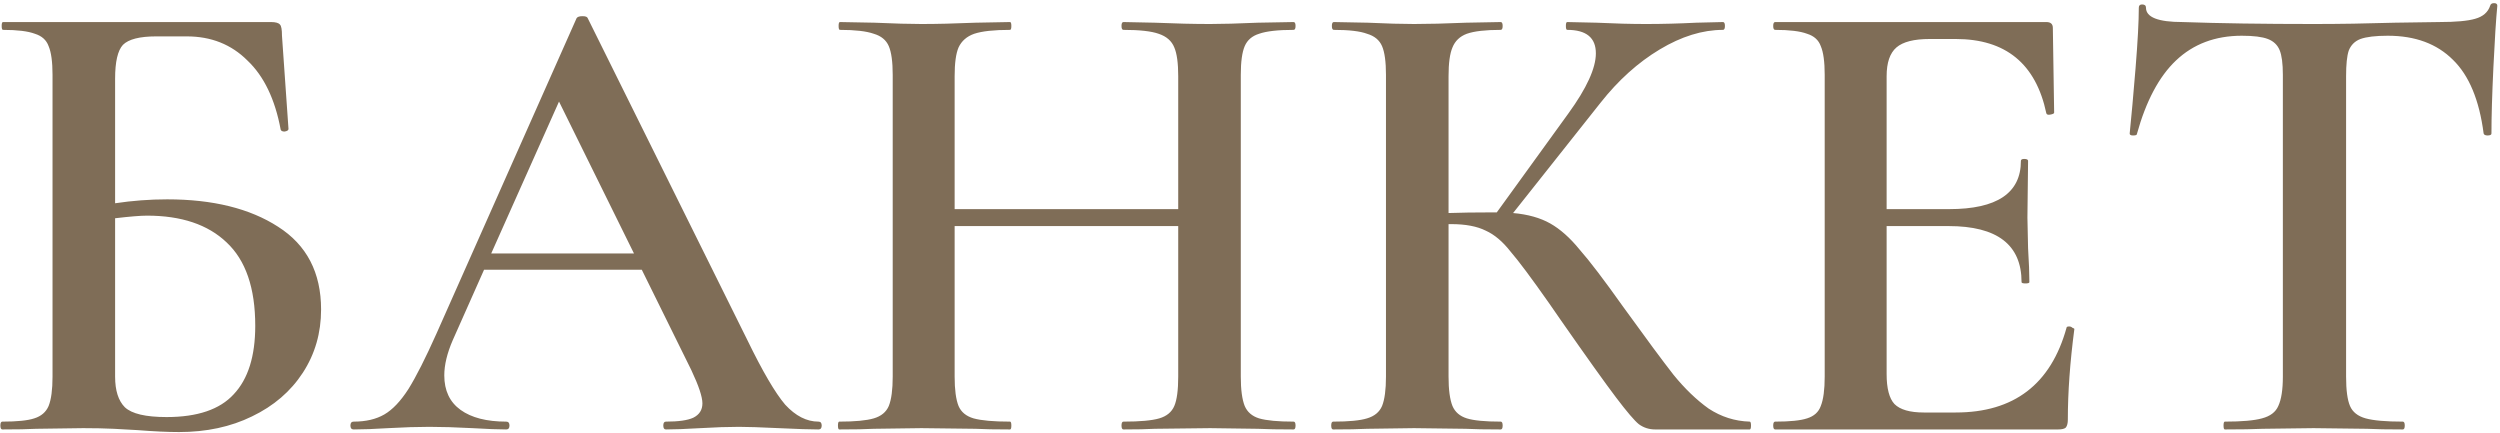 <?xml version="1.0" encoding="UTF-8"?> <svg xmlns="http://www.w3.org/2000/svg" width="652" height="113" viewBox="0 0 652 113" fill="none"><path d="M43.619 51.99C55.519 51.99 65.152 54.37 72.519 59.13C79.999 63.89 83.739 71.087 83.739 80.72C83.739 86.84 82.152 92.337 78.979 97.21C75.805 102.083 71.385 105.88 65.719 108.6C60.165 111.32 53.819 112.68 46.679 112.68C43.732 112.68 40.105 112.51 35.799 112.17C34.212 112.057 32.172 111.943 29.679 111.83C27.299 111.717 24.635 111.66 21.689 111.66L9.449 111.83C7.295 111.943 4.349 112 0.609 112C0.269 112 0.099 111.66 0.099 110.98C0.099 110.3 0.269 109.96 0.609 109.96C4.462 109.96 7.239 109.677 8.939 109.11C10.752 108.543 11.999 107.467 12.679 105.88C13.359 104.18 13.699 101.63 13.699 98.23V19.52C13.699 16.12 13.359 13.627 12.679 12.04C12.112 10.453 10.922 9.377 9.109 8.81C7.295 8.13 4.519 7.79 0.779 7.79C0.552 7.79 0.439 7.45 0.439 6.77C0.439 6.09 0.552 5.75 0.779 5.75H70.649C71.895 5.75 72.689 5.977 73.029 6.43C73.369 6.77 73.539 7.733 73.539 9.32L75.239 33.63C75.239 33.97 74.899 34.197 74.219 34.31C73.652 34.31 73.312 34.14 73.199 33.8C71.725 25.867 68.835 19.86 64.529 15.78C60.335 11.587 55.065 9.49 48.719 9.49H40.729C36.422 9.49 33.532 10.227 32.059 11.7C30.699 13.173 30.019 16.12 30.019 20.54V53.01C34.552 52.33 39.085 51.99 43.619 51.99ZM43.449 108.77C51.495 108.77 57.332 106.787 60.959 102.82C64.699 98.853 66.569 92.903 66.569 84.97C66.569 75.11 64.075 67.857 59.089 63.21C54.215 58.563 47.302 56.24 38.349 56.24C36.649 56.24 33.872 56.467 30.019 56.92V98.23C30.019 101.857 30.869 104.52 32.569 106.22C34.382 107.92 38.009 108.77 43.449 108.77ZM213.45 109.96C214.017 109.96 214.3 110.3 214.3 110.98C214.3 111.66 214.017 112 213.45 112C211.297 112 207.84 111.887 203.08 111.66C198.32 111.433 194.863 111.32 192.71 111.32C189.877 111.32 186.533 111.433 182.68 111.66C178.827 111.887 175.823 112 173.67 112C173.217 112 172.99 111.66 172.99 110.98C172.99 110.3 173.217 109.96 173.67 109.96C176.957 109.96 179.337 109.62 180.81 108.94C182.397 108.147 183.19 106.9 183.19 105.2C183.19 103.5 182.227 100.61 180.3 96.53L167.38 70.35H126.24L118.08 88.71C116.607 92.11 115.87 95.17 115.87 97.89C115.87 101.857 117.287 104.86 120.12 106.9C122.953 108.94 126.92 109.96 132.02 109.96C132.587 109.96 132.87 110.3 132.87 110.98C132.87 111.66 132.587 112 132.02 112C129.98 112 127.033 111.887 123.18 111.66C118.873 111.433 115.133 111.32 111.96 111.32C108.9 111.32 105.33 111.433 101.25 111.66C97.623 111.887 94.62 112 92.24 112C91.673 112 91.39 111.66 91.39 110.98C91.39 110.3 91.673 109.96 92.24 109.96C95.413 109.96 98.077 109.337 100.23 108.09C102.383 106.843 104.48 104.633 106.52 101.46C108.56 98.173 110.997 93.357 113.83 87.01L150.38 4.73C150.607 4.39 151.117 4.22 151.91 4.22C152.703 4.22 153.157 4.39 153.27 4.73L194.92 88.71C198.887 96.87 202.173 102.48 204.78 105.54C207.5 108.487 210.39 109.96 213.45 109.96ZM128.11 66.1H165.34L145.79 26.49L128.11 66.1ZM337.369 109.96C337.709 109.96 337.879 110.3 337.879 110.98C337.879 111.66 337.709 112 337.369 112C333.516 112 330.399 111.943 328.019 111.83L315.609 111.66L301.159 111.83C299.119 111.943 296.399 112 292.999 112C292.659 112 292.489 111.66 292.489 110.98C292.489 110.3 292.659 109.96 292.999 109.96C297.306 109.96 300.423 109.677 302.349 109.11C304.276 108.543 305.579 107.467 306.259 105.88C306.939 104.293 307.279 101.743 307.279 98.23V58.96H248.969V98.23C248.969 101.63 249.309 104.18 249.989 105.88C250.669 107.467 251.973 108.543 253.899 109.11C255.939 109.677 259.113 109.96 263.419 109.96C263.646 109.96 263.759 110.3 263.759 110.98C263.759 111.66 263.646 112 263.419 112C259.566 112 256.563 111.943 254.409 111.83L240.299 111.66L227.889 111.83C225.736 111.943 222.733 112 218.879 112C218.653 112 218.539 111.66 218.539 110.98C218.539 110.3 218.653 109.96 218.879 109.96C222.959 109.96 225.963 109.677 227.889 109.11C229.816 108.543 231.119 107.467 231.799 105.88C232.479 104.18 232.819 101.63 232.819 98.23V19.52C232.819 16.12 232.479 13.627 231.799 12.04C231.119 10.453 229.816 9.377 227.889 8.81C225.963 8.13 223.016 7.79 219.049 7.79C218.823 7.79 218.709 7.45 218.709 6.77C218.709 6.09 218.823 5.75 219.049 5.75L228.059 5.92C233.273 6.147 237.353 6.26 240.299 6.26C244.266 6.26 248.969 6.147 254.409 5.92L263.419 5.75C263.646 5.75 263.759 6.09 263.759 6.77C263.759 7.45 263.646 7.79 263.419 7.79C259.226 7.79 256.109 8.13 254.069 8.81C252.143 9.49 250.783 10.68 249.989 12.38C249.309 13.967 248.969 16.46 248.969 19.86V54.54H307.279V19.86C307.279 16.46 306.939 13.967 306.259 12.38C305.579 10.68 304.219 9.49 302.179 8.81C300.253 8.13 297.193 7.79 292.999 7.79C292.659 7.79 292.489 7.45 292.489 6.77C292.489 6.09 292.659 5.75 292.999 5.75L301.159 5.92C306.599 6.147 311.416 6.26 315.609 6.26C318.669 6.26 322.806 6.147 328.019 5.92L337.369 5.75C337.709 5.75 337.879 6.09 337.879 6.77C337.879 7.45 337.709 7.79 337.369 7.79C333.289 7.79 330.286 8.13 328.359 8.81C326.546 9.377 325.299 10.453 324.619 12.04C323.939 13.627 323.599 16.12 323.599 19.52V98.23C323.599 101.63 323.939 104.18 324.619 105.88C325.299 107.467 326.546 108.543 328.359 109.11C330.286 109.677 333.289 109.96 337.369 109.96ZM456.322 109.96C456.548 109.96 456.662 110.3 456.662 110.98C456.662 111.66 456.548 112 456.322 112H431.672C430.085 112 428.668 111.547 427.422 110.64C426.288 109.733 424.305 107.41 421.472 103.67C418.638 99.93 413.822 93.187 407.022 83.44L403.962 79.02C399.428 72.56 396.085 68.083 393.932 65.59C391.892 62.983 389.738 61.17 387.472 60.15C385.205 59.017 382.202 58.45 378.462 58.45H377.782V98.23C377.782 101.63 378.122 104.18 378.802 105.88C379.482 107.467 380.728 108.543 382.542 109.11C384.355 109.677 387.302 109.96 391.382 109.96C391.722 109.96 391.892 110.3 391.892 110.98C391.892 111.66 391.722 112 391.382 112C387.528 112 384.468 111.943 382.202 111.83L368.772 111.66L356.532 111.83C354.378 111.943 351.432 112 347.692 112C347.352 112 347.182 111.66 347.182 110.98C347.182 110.3 347.352 109.96 347.692 109.96C351.772 109.96 354.718 109.677 356.532 109.11C358.458 108.543 359.762 107.467 360.442 105.88C361.122 104.18 361.462 101.63 361.462 98.23V19.52C361.462 16.12 361.122 13.627 360.442 12.04C359.762 10.453 358.458 9.377 356.532 8.81C354.718 8.13 351.828 7.79 347.862 7.79C347.522 7.79 347.352 7.45 347.352 6.77C347.352 6.09 347.522 5.75 347.862 5.75L356.702 5.92C361.688 6.147 365.712 6.26 368.772 6.26C372.398 6.26 376.932 6.147 382.372 5.92L391.382 5.75C391.722 5.75 391.892 6.09 391.892 6.77C391.892 7.45 391.722 7.79 391.382 7.79C387.415 7.79 384.468 8.13 382.542 8.81C380.728 9.49 379.482 10.68 378.802 12.38C378.122 13.967 377.782 16.46 377.782 19.86V55.56C380.842 55.447 384.638 55.39 389.172 55.39H390.362L409.062 29.55C413.822 22.977 416.202 17.763 416.202 13.91C416.202 9.83 413.708 7.79 408.722 7.79C408.495 7.79 408.382 7.45 408.382 6.77C408.382 6.09 408.495 5.75 408.722 5.75L416.372 5.92C421.132 6.147 425.438 6.26 429.292 6.26C433.485 6.26 437.848 6.147 442.382 5.92L449.352 5.75C449.692 5.75 449.862 6.09 449.862 6.77C449.862 7.45 449.692 7.79 449.352 7.79C444.025 7.79 438.528 9.49 432.862 12.89C427.195 16.29 422.038 20.937 417.392 26.83L394.612 55.56C398.465 55.9 401.695 56.807 404.302 58.28C406.908 59.753 409.458 62.02 411.952 65.08C414.558 68.027 418.355 73.013 423.342 80.04C429.235 88.2 433.598 94.093 436.432 97.72C439.378 101.347 442.438 104.293 445.612 106.56C448.898 108.713 452.468 109.847 456.322 109.96ZM538.952 85.48C538.952 85.253 539.179 85.14 539.632 85.14C539.972 85.14 540.256 85.253 540.482 85.48C540.822 85.593 540.992 85.707 540.992 85.82C539.859 94.433 539.292 102.31 539.292 109.45C539.292 110.357 539.122 111.037 538.782 111.49C538.442 111.83 537.762 112 536.742 112H462.962C462.622 112 462.452 111.66 462.452 110.98C462.452 110.3 462.622 109.96 462.962 109.96C466.816 109.96 469.592 109.677 471.292 109.11C473.106 108.543 474.296 107.467 474.862 105.88C475.542 104.18 475.882 101.63 475.882 98.23V19.52C475.882 16.12 475.542 13.627 474.862 12.04C474.296 10.453 473.106 9.377 471.292 8.81C469.479 8.13 466.702 7.79 462.962 7.79C462.622 7.79 462.452 7.45 462.452 6.77C462.452 6.09 462.622 5.75 462.962 5.75H533.682C534.816 5.75 535.382 6.26 535.382 7.28L535.722 29.38C535.722 29.607 535.382 29.777 534.702 29.89C534.136 30.003 533.796 29.89 533.682 29.55C530.962 16.63 523.086 10.17 510.052 10.17H503.252C499.172 10.17 496.282 10.907 494.582 12.38C492.882 13.853 492.032 16.347 492.032 19.86V54.54H508.352C520.819 54.54 527.052 50.347 527.052 41.96C527.052 41.62 527.336 41.45 527.902 41.45C528.582 41.45 528.922 41.62 528.922 41.96L528.752 56.75L528.922 64.74C529.149 68.367 529.262 71.313 529.262 73.58C529.262 73.807 528.922 73.92 528.242 73.92C527.562 73.92 527.222 73.807 527.222 73.58C527.222 63.833 520.876 58.96 508.182 58.96H492.032V97.55C492.032 101.29 492.712 103.897 494.072 105.37C495.546 106.843 498.096 107.58 501.722 107.58H510.052C525.239 107.58 534.872 100.213 538.952 85.48ZM584.661 9.32C577.748 9.32 572.024 11.473 567.491 15.78C563.071 19.973 559.671 26.377 557.291 34.99C557.291 35.217 556.951 35.33 556.271 35.33C555.704 35.33 555.421 35.16 555.421 34.82C555.874 30.4 556.384 24.733 556.951 17.82C557.518 10.793 557.801 5.523 557.801 2.01C557.801 1.443 558.084 1.16 558.651 1.16C559.331 1.16 559.671 1.443 559.671 2.01C559.671 4.503 562.844 5.75 569.191 5.75C578.938 6.09 590.328 6.26 603.361 6.26C610.048 6.26 617.131 6.147 624.611 5.92L636.171 5.75C640.478 5.75 643.594 5.467 645.521 4.9C647.561 4.333 648.864 3.2 649.431 1.5C649.544 1.047 649.884 0.82 650.451 0.82C651.018 0.82 651.301 1.047 651.301 1.5C650.961 5.013 650.621 10.34 650.281 17.48C649.941 24.62 649.771 30.4 649.771 34.82C649.771 35.16 649.431 35.33 648.751 35.33C648.184 35.33 647.844 35.16 647.731 34.82C646.598 26.093 643.934 19.69 639.741 15.61C635.548 11.417 629.881 9.32 622.741 9.32C619.568 9.32 617.188 9.603 615.601 10.17C614.128 10.737 613.108 11.757 612.541 13.23C612.088 14.59 611.861 16.8 611.861 19.86V98.23C611.861 101.743 612.201 104.293 612.881 105.88C613.561 107.467 614.921 108.543 616.961 109.11C619.001 109.677 622.231 109.96 626.651 109.96C626.991 109.96 627.161 110.3 627.161 110.98C627.161 111.66 626.991 112 626.651 112C622.684 112 619.568 111.943 617.301 111.83L603.361 111.66L590.101 111.83C587.721 111.943 584.434 112 580.241 112C580.014 112 579.901 111.66 579.901 110.98C579.901 110.3 580.014 109.96 580.241 109.96C584.661 109.96 587.891 109.677 589.931 109.11C592.084 108.543 593.501 107.467 594.181 105.88C594.974 104.18 595.371 101.63 595.371 98.23V19.52C595.371 16.573 595.088 14.42 594.521 13.06C593.954 11.7 592.934 10.737 591.461 10.17C589.988 9.603 587.721 9.32 584.661 9.32Z" fill="#7F6D57"></path></svg> 